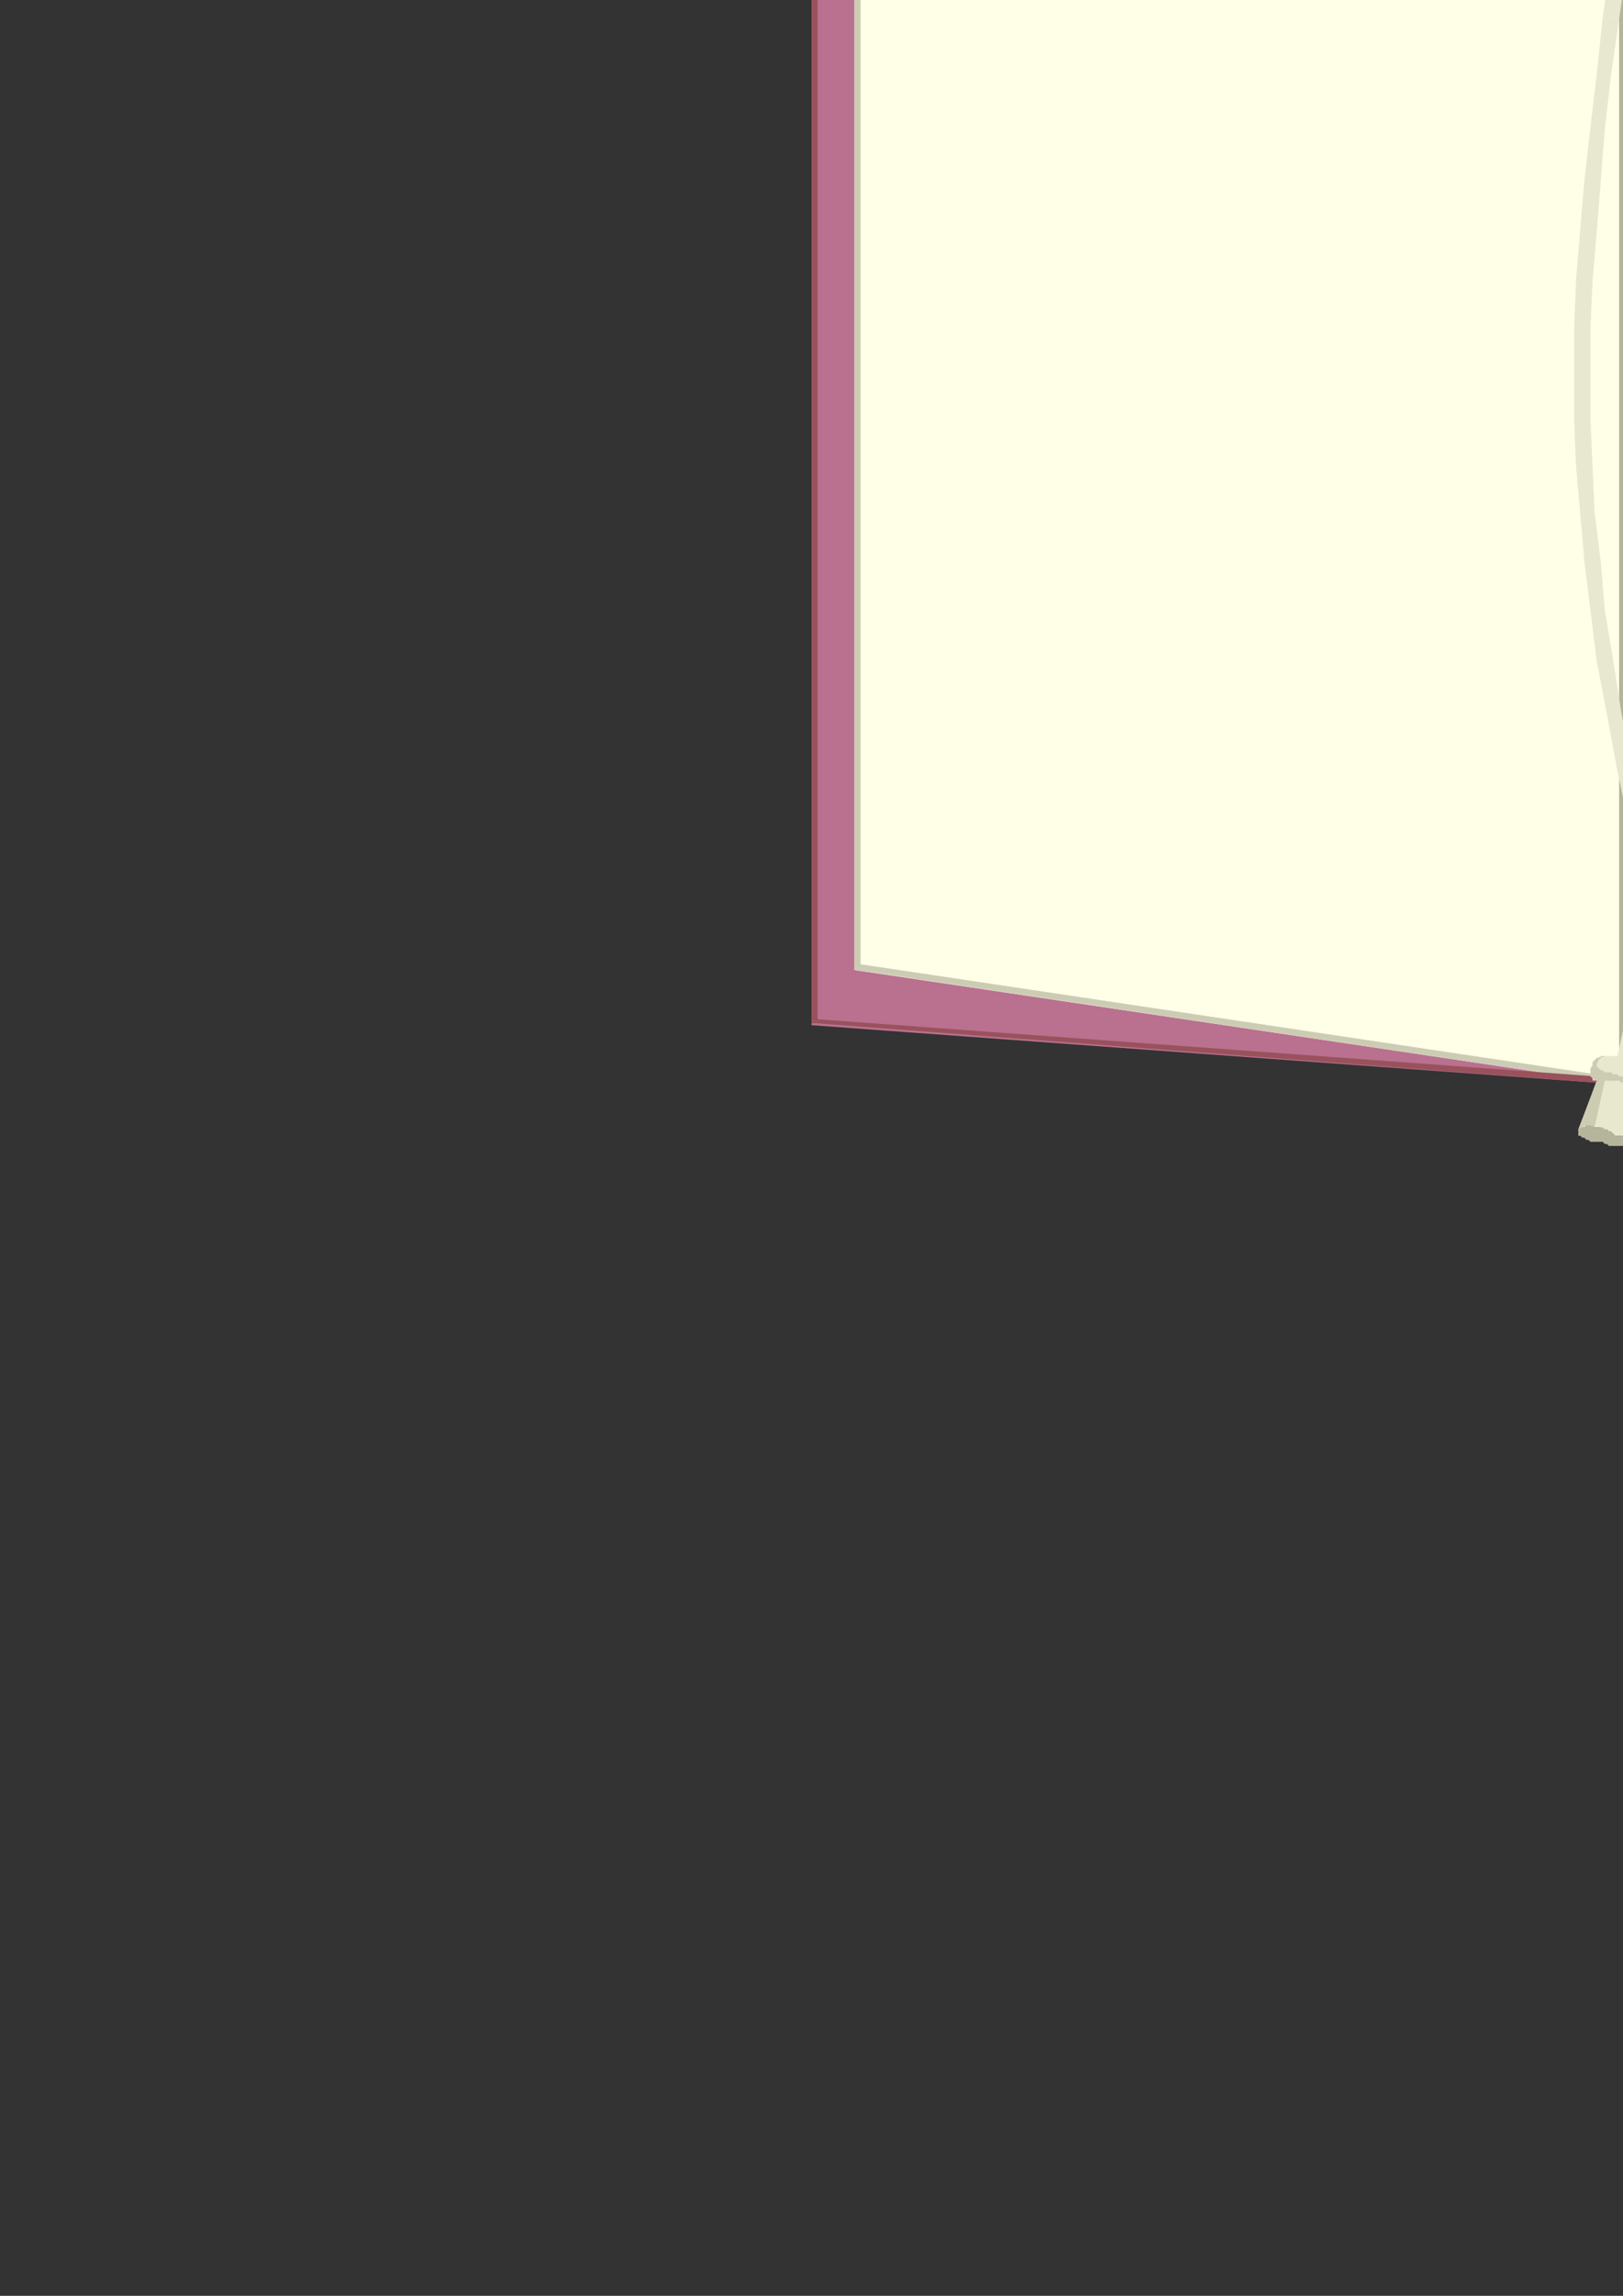 <?xml version="1.0" encoding="utf-8"?>
<!-- Created by UniConvertor 2.0rc4 (https://sk1project.net/) -->
<svg xmlns="http://www.w3.org/2000/svg" height="841.89pt" viewBox="0 0 595.276 841.89" width="595.276pt" version="1.1" xmlns:xlink="http://www.w3.org/1999/xlink" id="7cf0dd00-f609-11ea-90bc-dcc15c148e23">

<rect x="0" y="0" width="595.276" height="841.89" fill="#333333" stroke="none"/>

<g>
	<g>
		<path style="fill:#ba708f;" d="M 297.638,-134.031 L 299.87,-134.031 595.358,-111.495 595.358,397.761 297.638,375.945 297.638,-134.031 Z" />
		<path style="fill:#ba708f;" d="M 893.078,-134.031 L 890.846,-134.031 595.358,-111.495 595.358,397.761 893.078,375.945 893.078,-134.031 Z" />
		<path style="fill:#ffffe8;" d="M 313.334,-153.543 L 315.638,-153.543 595.358,-111.495 595.358,397.761 313.334,355.713 313.334,-153.543 Z" />
		<path style="fill:#ffffe8;" d="M 877.382,-153.543 L 875.078,-153.543 595.358,-111.495 595.358,397.761 877.382,355.713 877.382,-153.543 Z" />
		<path style="fill:#ccccb5;" d="M 313.334,354.993 L 314.126,355.713 595.358,397.761 595.358,395.457 314.846,353.481 315.638,354.993 313.334,354.993 313.334,355.713 314.126,355.713 313.334,354.993 Z" />
		<path style="fill:#ccccb5;" d="M 314.846,-153.543 L 313.334,-153.543 313.334,354.993 315.638,354.993 315.638,-153.543 314.846,-153.543 314.846,-153.543 Z" />
		<path style="fill:#ccccb5;" d="M 875.078,354.993 L 875.87,353.481 595.358,395.457 595.358,397.761 876.59,355.713 877.382,354.993 876.59,355.713 877.382,355.713 877.382,354.993 875.078,354.993 Z" />
		<path style="fill:#ccccb5;" d="M 875.87,-153.543 L 875.078,-153.543 875.078,354.993 877.382,354.993 877.382,-153.543 875.87,-153.543 875.87,-153.543 Z" />
		<path style="fill:#99525c;" d="M 297.638,374.505 L 299.078,375.225 595.358,397.761 595.358,395.457 299.078,373.713 299.87,374.505 297.638,374.505 297.638,375.225 299.078,375.225 297.638,374.505 Z" />
		<path style="fill:#99525c;" d="M 299.078,-133.239 L 297.638,-133.239 297.638,374.505 299.87,374.505 299.87,-133.239 299.078,-133.239 299.078,-133.239 Z" />
		<path style="fill:#99525c;" d="M 890.846,374.505 L 891.638,373.713 595.358,395.457 595.358,397.761 891.638,375.225 893.078,374.505 891.638,375.225 893.078,375.225 893.078,374.505 890.846,374.505 Z" />
		<path style="fill:#99525c;" d="M 891.638,-133.239 L 890.846,-133.239 890.846,374.505 893.078,374.505 893.078,-133.239 891.638,-133.239 891.638,-133.239 Z" />
		<path style="fill:#e8e8ce;" d="M 617.102,387.249 L 618.614,387.249 620.846,387.969 622.358,388.761 624.59,389.481 625.382,390.201 626.822,391.713 626.822,392.505 626.822,393.945 626.822,395.457 626.822,396.249 626.102,396.249 626.102,396.969 625.382,397.761 625.382,397.761 624.59,398.481 624.59,398.481 623.87,397.761 623.078,397.761 622.358,397.761 621.638,396.969 620.846,396.969 619.334,396.969 617.822,396.969 617.102,396.969 615.59,396.969 614.078,396.969 613.358,396.969 612.638,396.969 611.126,397.761 610.334,397.761 609.614,397.761 609.614,398.481 608.822,398.481 608.102,397.761 607.382,397.761 607.382,396.969 606.59,396.249 606.59,396.249 606.59,394.737 605.87,393.945 606.59,392.505 606.59,390.993 608.102,390.201 609.614,389.481 611.126,388.761 612.638,387.969 614.87,387.249 617.102,387.249 Z" />
		<path style="fill:#ccccb2;" d="M 610.334,388.761 L 608.822,389.481 608.102,390.993 608.102,391.713 608.102,392.505 608.822,393.225 609.614,393.945 610.334,394.737 611.126,394.737 612.638,394.737 613.358,393.945 614.87,394.737 615.59,394.737 617.102,394.737 618.614,394.737 619.334,394.737 620.846,394.737 621.638,395.457 623.078,395.457 623.87,395.457 624.59,395.457 625.382,395.457 626.102,395.457 626.822,395.457 626.822,394.737 626.822,395.457 626.822,396.249 626.822,396.249 626.102,396.969 626.102,396.969 625.382,397.761 624.59,397.761 624.59,398.481 623.87,397.761 623.078,397.761 622.358,397.761 621.638,396.969 620.846,396.969 619.334,396.969 617.822,396.969 617.102,396.969 615.59,396.969 614.078,396.969 613.358,396.969 611.846,396.969 611.126,397.761 610.334,397.761 609.614,398.481 609.614,398.481 608.822,398.481 608.102,398.481 607.382,397.761 607.382,397.761 606.59,396.969 606.59,396.249 606.59,395.457 606.59,393.945 606.59,393.225 606.59,391.713 607.382,390.993 608.102,390.201 608.822,389.481 609.614,389.481 610.334,388.761 610.334,388.761 Z" />
		<path style="fill:#e8e8ce;" d="M 627.614,417.201 L 624.59,398.481 623.078,397.761 622.358,397.761 621.638,396.969 620.846,396.969 619.334,396.969 618.614,396.969 617.102,396.969 616.382,396.969 614.87,396.969 614.078,396.969 613.358,396.969 611.846,396.969 611.126,397.761 610.334,397.761 609.614,397.761 609.614,398.481 605.87,417.201 605.87,416.481 606.59,415.761 608.102,415.761 608.822,414.969 609.614,414.969 611.126,414.969 611.846,414.969 613.358,414.969 613.358,414.969 614.078,414.969 614.87,414.969 614.87,414.969 615.59,414.969 616.382,415.761 617.822,415.761 618.614,416.481 618.614,416.481 619.334,416.481 620.126,416.481 620.846,416.481 621.638,415.761 622.358,415.761 622.358,415.761 623.078,415.761 623.87,415.761 624.59,415.761 625.382,416.481 626.102,416.481 626.102,416.481 626.822,416.481 627.614,417.201 627.614,417.201 Z" />
		<path style="fill:#b5b59b;" d="M 627.614,417.201 L 627.614,417.201 626.822,416.481 626.102,416.481 626.102,416.481 625.382,416.481 624.59,415.761 623.87,415.761 623.078,415.761 622.358,415.761 622.358,415.761 621.638,415.761 620.846,416.481 620.126,416.481 619.334,416.481 618.614,416.481 618.614,416.481 617.822,415.761 616.382,415.761 615.59,414.969 614.87,414.969 614.078,414.969 614.078,414.969 613.358,414.969 613.358,414.969 611.846,414.969 610.334,414.969 609.614,414.969 608.102,414.969 607.382,415.761 606.59,415.761 605.87,416.481 605.87,417.201 605.87,417.993 605.87,418.713 606.59,419.505 607.382,419.505 608.102,419.505 608.822,420.225 609.614,420.225 610.334,420.225 611.126,420.225 611.846,420.225 611.846,420.225 611.846,420.225 612.638,420.225 612.638,420.225 612.638,420.225 613.358,420.225 614.078,419.505 614.078,419.505 614.87,419.505 615.59,420.225 616.382,420.225 617.102,420.225 617.822,420.225 617.822,420.945 618.614,420.945 619.334,420.945 620.126,420.225 621.638,420.225 622.358,420.225 623.078,419.505 624.59,419.505 625.382,419.505 626.102,420.225 626.102,420.225 626.822,419.505 626.822,419.505 627.614,419.505 627.614,418.713 627.614,418.713 627.614,417.993 627.614,417.201 Z" />
		<path style="fill:#ccccb2;" d="M 609.614,398.481 L 605.87,417.201 605.87,416.481 606.59,415.761 608.102,414.969 608.822,414.969 609.614,414.969 610.334,414.969 611.126,414.969 611.846,414.969 611.846,396.969 611.126,397.761 611.126,397.761 610.334,397.761 610.334,397.761 610.334,397.761 609.614,397.761 609.614,398.481 609.614,398.481 Z" />
		<path style="fill:#b5b59e;" d="M 594.638,396.249 L 596.078,396.249 596.078,-111.495 593.846,-111.495 593.846,396.249 594.638,396.249 594.638,396.249 Z" />
		<path style="fill:#e8e8d1;" d="M 609.614,303.225 L 609.614,303.225 609.614,313.737 610.334,324.249 611.126,335.481 611.126,345.993 611.846,356.505 612.638,366.945 612.638,377.457 613.358,388.761 619.334,387.969 618.614,377.457 617.822,366.945 617.822,356.505 617.102,345.993 616.382,334.761 616.382,324.249 615.59,313.737 614.87,303.225 614.87,303.225 609.614,303.225 Z" />
		<path style="fill:#e8e8d1;" d="M 602.846,102.993 L 602.846,102.993 601.334,117.969 600.614,130.713 599.822,142.737 599.822,153.969 599.822,163.761 599.822,173.481 600.614,182.481 601.334,192.201 602.126,201.993 602.846,211.713 604.358,223.737 605.078,235.761 605.87,249.945 607.382,264.993 608.102,282.993 609.614,303.225 614.87,303.225 614.078,282.993 613.358,264.993 611.846,249.225 611.126,234.969 609.614,222.945 608.822,211.713 608.102,201.201 607.382,191.481 606.59,182.481 605.87,172.761 605.87,163.761 605.87,153.969 605.87,142.737 606.59,131.505 607.382,117.969 608.102,102.993 608.102,102.993 602.846,102.993 Z" />
		<path style="fill:#e8e8d1;" d="M 597.59,-74.055 L 597.59,-74.055 599.822,-62.031 601.334,-43.239 602.846,-20.055 603.638,6.225 604.358,33.225 604.358,59.505 603.638,83.481 602.846,102.993 608.102,102.993 609.614,83.481 610.334,59.505 610.334,33.225 609.614,6.225 608.822,-20.055 607.382,-43.239 605.078,-62.031 602.846,-74.775 602.846,-74.775 597.59,-74.055 Z" />
		<path style="fill:#e8e8d1;" d="M 593.846,-110.775 L 594.638,-109.263 596.078,-105.519 596.87,-100.263 597.59,-95.007 597.59,-88.239 596.87,-83.055 596.87,-77.799 597.59,-74.055 602.846,-74.775 602.846,-77.799 602.846,-83.055 602.846,-88.239 602.846,-95.007 602.846,-101.055 602.126,-107.031 599.822,-112.287 596.078,-116.031 593.846,-110.775 Z" />
		<path style="fill:#e8e8d1;" d="M 597.59,303.225 L 597.59,303.225 599.102,315.969 600.614,327.201 600.614,337.713 600.614,348.225 599.102,357.945 597.59,366.945 595.358,377.457 593.126,387.969 599.102,388.761 601.334,378.969 603.638,368.457 605.078,358.737 606.59,348.225 606.59,337.713 606.59,327.201 605.078,315.249 602.846,302.505 602.846,302.505 597.59,303.225 Z" />
		<path style="fill:#e8e8d1;" d="M 587.87,6.225 L 587.87,6.225 585.638,27.249 583.334,46.761 581.102,66.201 579.59,84.201 578.078,102.201 577.358,120.201 577.358,137.481 577.358,153.969 578.078,171.249 579.59,188.457 581.102,205.737 583.334,223.737 585.638,242.457 589.382,261.969 593.126,282.201 597.59,303.225 602.846,302.505 598.382,280.761 594.638,261.249 591.614,241.737 588.59,223.737 587.078,205.737 584.846,187.737 584.126,171.249 583.334,153.969 583.334,137.481 583.334,120.201 584.126,102.993 585.638,84.993 587.078,66.993 588.59,47.481 590.822,27.969 593.846,6.945 593.846,6.945 587.87,6.225 Z" />
		<path style="fill:#e8e8d1;" d="M 590.102,-74.775 L 590.102,-74.775 591.614,-66.495 592.334,-58.287 593.126,-50.799 593.126,-42.519 592.334,-32.799 591.614,-22.287 590.102,-9.543 587.87,6.225 593.846,6.945 596.078,-8.751 597.59,-21.495 598.382,-32.799 599.102,-42.519 599.102,-50.799 598.382,-59.007 597.59,-67.287 595.358,-75.495 595.358,-75.495 590.102,-74.775 Z" />
		<path style="fill:#e8e8d1;" d="M 593.126,-110.775 L 594.638,-109.263 594.638,-106.239 594.638,-101.055 593.846,-95.799 592.334,-89.751 590.822,-83.775 590.102,-78.519 590.102,-74.775 595.358,-75.495 596.078,-77.799 596.87,-83.055 597.59,-88.239 599.102,-94.287 600.614,-101.055 600.614,-106.239 599.822,-111.495 596.078,-116.031 593.126,-110.775 Z" />
		<path style="fill:#e8e8ce;" d="M 595.358,387.249 L 596.87,387.969 599.102,388.761 600.614,389.481 602.126,390.201 602.846,391.713 603.638,393.225 604.358,394.737 604.358,396.249 603.638,396.969 603.638,397.761 602.846,397.761 602.126,398.481 602.126,399.201 601.334,399.201 600.614,399.201 600.614,399.201 599.822,399.201 599.102,398.481 598.382,398.481 597.59,397.761 596.87,397.761 596.078,396.969 594.638,396.969 593.126,396.249 592.334,396.249 590.822,396.249 590.102,396.249 588.59,396.249 587.87,396.249 587.078,396.249 586.358,396.249 585.638,396.249 584.846,396.249 584.126,396.249 584.126,395.457 584.126,394.737 583.334,393.945 583.334,393.225 583.334,392.505 583.334,391.713 584.126,390.201 584.846,389.481 585.638,387.969 587.078,387.249 589.382,387.249 590.822,387.249 593.126,387.249 595.358,387.249 Z" />
		<path style="fill:#ccccb2;" d="M 588.59,387.249 L 587.078,387.969 586.358,388.761 585.638,390.201 585.638,390.993 586.358,391.713 587.078,392.505 587.87,392.505 588.59,393.225 589.382,393.225 590.822,393.225 591.614,393.945 593.126,393.945 593.846,394.737 595.358,394.737 596.87,395.457 597.59,395.457 598.382,396.249 599.822,396.249 600.614,396.249 601.334,396.969 602.126,396.969 602.846,396.969 602.846,396.969 603.638,396.969 603.638,396.969 603.638,397.761 602.846,397.761 602.846,398.481 602.126,398.481 601.334,399.201 601.334,399.201 600.614,399.201 599.822,399.201 599.102,398.481 598.382,398.481 597.59,397.761 596.87,397.761 596.078,396.969 594.638,396.969 593.126,396.249 592.334,396.249 590.822,396.249 590.102,396.249 588.59,396.249 587.87,396.249 587.078,396.249 586.358,396.249 585.638,396.249 584.846,396.249 584.846,396.249 584.126,395.457 584.126,395.457 583.334,394.737 583.334,393.945 583.334,392.505 583.334,391.713 584.126,390.993 584.126,389.481 584.846,388.761 585.638,387.969 586.358,387.969 587.87,387.249 587.87,387.249 588.59,387.249 Z" />
		<path style="fill:#e8e8ce;" d="M 600.614,418.713 L 600.614,399.201 599.822,398.481 599.102,398.481 597.59,397.761 596.87,397.761 596.078,396.969 594.638,396.969 593.846,396.249 593.126,396.249 591.614,396.249 590.822,396.249 589.382,396.249 588.59,396.249 587.87,396.249 587.078,396.249 586.358,396.249 585.638,396.969 578.87,414.249 579.59,414.249 580.382,413.457 581.102,413.457 581.822,412.737 583.334,412.737 584.126,413.457 585.638,413.457 586.358,413.457 587.078,413.457 587.078,413.457 587.87,414.249 588.59,414.249 589.382,414.249 590.102,414.969 590.822,414.969 591.614,415.761 591.614,415.761 592.334,416.481 593.126,416.481 593.846,416.481 594.638,416.481 595.358,416.481 595.358,416.481 596.078,416.481 596.87,416.481 597.59,417.201 598.382,417.201 599.102,417.201 599.102,417.201 599.822,417.993 599.822,417.993 600.614,418.713 Z" />
		<path style="fill:#b5b59b;" d="M 600.614,418.713 L 599.822,417.993 599.822,417.993 599.102,417.201 599.102,417.201 598.382,417.201 597.59,417.201 596.87,416.481 596.078,416.481 595.358,416.481 595.358,416.481 594.638,416.481 593.846,416.481 593.126,416.481 592.334,416.481 591.614,415.761 591.614,415.761 590.822,414.969 590.102,414.969 589.382,414.249 588.59,414.249 587.87,413.457 587.078,413.457 586.358,413.457 586.358,413.457 584.846,413.457 584.126,412.737 582.614,412.737 581.822,412.737 581.102,413.457 579.59,413.457 578.87,414.249 578.87,414.969 578.87,415.761 578.87,416.481 579.59,416.481 580.382,417.201 581.102,417.201 581.822,417.993 582.614,417.993 582.614,417.993 583.334,418.713 584.126,418.713 584.126,418.713 584.846,418.713 584.846,418.713 584.846,418.713 585.638,418.713 585.638,418.713 586.358,418.713 587.078,418.713 587.078,418.713 587.87,418.713 588.59,419.505 589.382,419.505 590.102,420.225 590.102,420.225 590.822,420.225 591.614,420.225 592.334,420.225 593.846,420.225 594.638,420.225 595.358,420.225 596.87,420.225 597.59,420.945 597.59,420.945 598.382,420.945 599.102,420.945 599.102,420.945 599.822,420.225 599.822,420.225 599.822,420.225 600.614,419.505 600.614,418.713 Z" />
		<path style="fill:#ccccb2;" d="M 585.638,396.249 L 578.87,414.249 579.59,413.457 580.382,413.457 581.102,412.737 582.614,412.737 583.334,412.737 584.126,412.737 584.846,413.457 584.846,413.457 588.59,396.249 587.87,396.249 587.87,396.249 587.078,396.249 587.078,396.249 587.078,396.249 586.358,396.249 586.358,396.249 585.638,396.249 Z" />
	</g>
</g>
<g>
</g>
<g>
</g>
<g>
</g>
</svg>